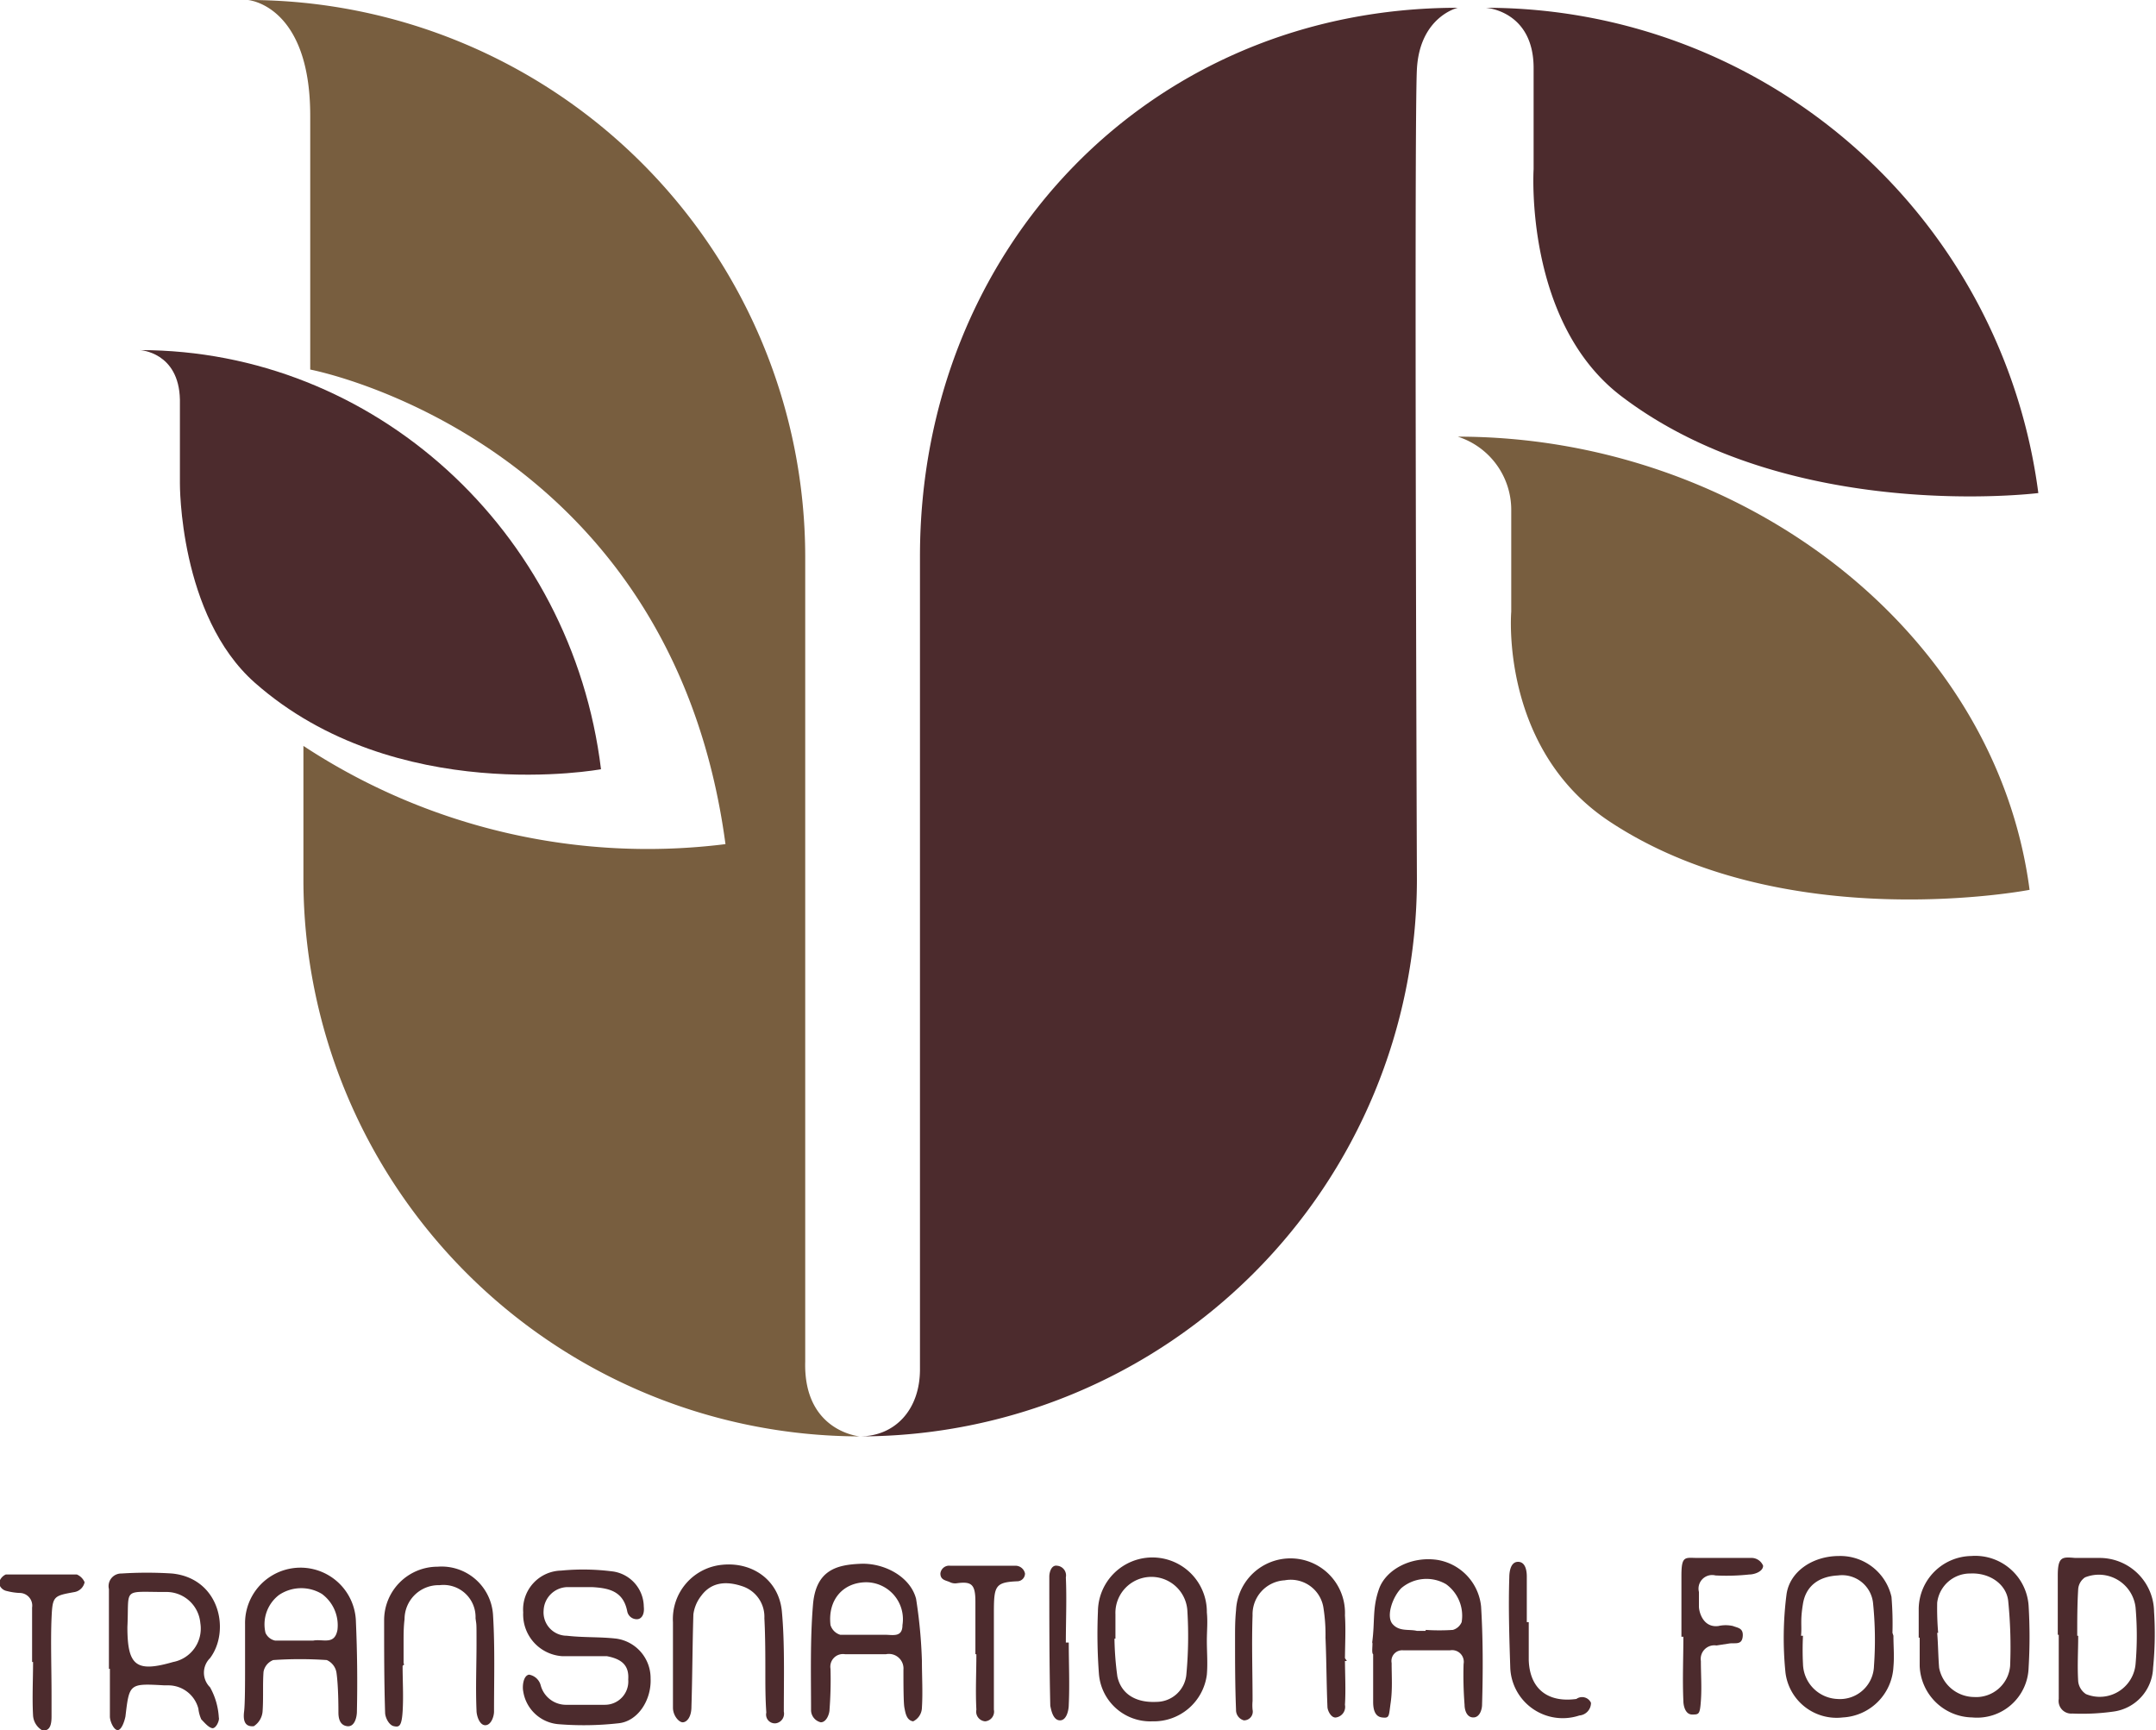 <svg id="Layer_1" data-name="Layer 1" xmlns="http://www.w3.org/2000/svg" viewBox="0 0 221.7 177.9"><defs><style>.cls-1{fill:#4c2b2d;}.cls-2{fill:#785e3f;}</style></defs><title>transnational-food_logo</title><path class="cls-1" d="M336.7,209.5c-31.7,0-55.3,24.8-55.3,56.4v83.6c0,4.2-2.6,6.9-6.2,6.9a57.3,57.3,0,0,0,57.3-57.2s-0.3-78,0-83.4S336.7,209.5,336.7,209.5Z" transform="translate(-186.8 -208.7)"/><path class="cls-2" d="M275.2,356.4a57.3,57.3,0,0,1-57.2-57.2V285.4a64.4,64.4,0,0,0,43.4,10.1c-5.6-41.8-42.7-48.8-42.7-48.8V220.6c0-11.4-6.4-11.9-6.4-11.9a57.3,57.3,0,0,1,57.3,57.3v82.7C269.4,355.9,275.2,356.4,275.2,356.4Z" transform="translate(-186.8 -208.7)"/><path class="cls-1" d="M339.6,209.5a57.3,57.3,0,0,1,56.8,49.9s-25.5,3.2-42.8-9.9c-10.1-7.6-9.1-23.4-9.1-23.4V215.7C344.5,209.8,339.6,209.5,339.6,209.5Z" transform="translate(-186.8 -208.7)"/><path class="cls-1" d="M201.2,244.7c24,0,44.4,18.5,47.4,43.1,0,0-21.1,3.9-35.6-8.9-7.8-6.9-7.7-20.5-7.7-20.5v-8.6C205.2,244.9,201.2,244.7,201.2,244.7Z" transform="translate(-186.8 -208.7)"/><path class="cls-2" d="M336.7,253.6c29.1,0,55.3,19.9,58.8,46.6,0,0-25.3,4.9-43.3-7.1-11.2-7.5-10-21.5-10-21.5V261.1A7.9,7.9,0,0,0,336.7,253.6Z" transform="translate(-186.8 -208.7)"/><path class="cls-1" d="M246.6,379h-2a4.3,4.3,0,0,1-4-4.5,4,4,0,0,1,3.9-4.3,23.6,23.6,0,0,1,5.4.1,3.7,3.7,0,0,1,3.1,3.6c0.1,0.9-.3,1.3-0.7,1.3a1,1,0,0,1-1-.8c-0.4-2.1-1.9-2.4-3.6-2.5h-2.6a2.5,2.5,0,0,0-2.4,2.4,2.4,2.4,0,0,0,2.4,2.6c1.7,0.2,3.4.1,5.1,0.3a4.1,4.1,0,0,1,3.5,4.1c0.1,2.2-1.3,4.4-3.3,4.6a32.1,32.1,0,0,1-6.1.1,4,4,0,0,1-3.7-3.4c-0.1-.5,0-1.6.6-1.7a1.5,1.5,0,0,1,1.2,1.1,2.7,2.7,0,0,0,2.7,2H249a2.4,2.4,0,0,0,2.4-2.6c0.1-1.4-.6-2.1-2.2-2.4h-2.6Z" transform="translate(-186.8 -208.7)"/><path class="cls-1" d="M198,380.2c0-2.7,0-5.4,0-8.1a1.3,1.3,0,0,1,1.3-1.6,40.2,40.2,0,0,1,5.2,0c4.9,0.5,6,5.9,3.9,8.7a2.1,2.1,0,0,0,0,3,7.2,7.2,0,0,1,.9,3.1c0.1,0.3-.3,1.2-0.7,1.1s-0.8-.6-1.1-0.9a3.6,3.6,0,0,1-.3-1.1,3.2,3.2,0,0,0-3.1-2.4h-0.4c-3.6-.2-3.6-0.2-4,3.2-0.1.5-.4,1.4-0.8,1.4s-0.8-.9-0.8-1.4,0-3.3,0-4.9H198Zm1.9-4.2c0,4,.9,4.7,4.7,3.6a3.5,3.5,0,0,0,2.8-4,3.5,3.5,0,0,0-3.6-3.2C199.3,372.4,200.1,371.9,199.9,376Z" transform="translate(-186.8 -208.7)"/><path class="cls-1" d="M212,380.1c0-1.5,0-2.9,0-4.4a5.7,5.7,0,0,1,11.4-.2q0.2,4.6.1,9.2c0,0.5-.2,1.6-1,1.5s-0.9-.9-0.9-1.4,0-2.7-.2-4.1a1.7,1.7,0,0,0-1-1.3,40.5,40.5,0,0,0-5.5,0,1.6,1.6,0,0,0-1,1.2c-0.1,1.3,0,2.7-.1,4.1a2,2,0,0,1-.9,1.5c-1,.1-1.1-0.7-1-1.5S212,381.6,212,380.1Zm7-2.7c1-.2,2.2.5,2.5-1.1a4,4,0,0,0-1.6-3.7,4.1,4.1,0,0,0-4.4.1,3.8,3.8,0,0,0-1.4,3.9,1.4,1.4,0,0,0,1,.8h4Z" transform="translate(-186.8 -208.7)"/><path class="cls-1" d="M281.6,379.5c0,1.6.1,3.2,0,4.8a1.6,1.6,0,0,1-.9,1.4c-0.7-.1-0.8-0.9-0.9-1.4s-0.1-2.6-.1-3.9a1.5,1.5,0,0,0-1.8-1.6h-4.2a1.3,1.3,0,0,0-1.5,1.5,41,41,0,0,1-.1,4.2c0,0.4-.3,1.3-0.9,1.3a1.3,1.3,0,0,1-1-1.2c0-3.6-.1-7.3.2-10.9s2.5-4.1,4.9-4.2,5.1,1.3,5.7,3.6a50.5,50.5,0,0,1,.6,6.4h-0.1Zm-3.8-2.7c0.8,0,1.8.3,1.8-1a3.8,3.8,0,0,0-3.7-4.4c-2.4,0-4,1.8-3.7,4.4a1.5,1.5,0,0,0,1,1h4.5Z" transform="translate(-186.8 -208.7)"/><path class="cls-1" d="M327.9,377.6c0.3-2.2,0-3.5.7-5.5s3.3-3.4,6-3a5.4,5.4,0,0,1,4.5,4.8c0.2,3.3.2,6.7,0.1,10.1,0,0.4-.2,1.3-0.9,1.3s-0.9-.8-0.9-1.3a39,39,0,0,1-.1-4.2,1.2,1.2,0,0,0-1.4-1.4h-4.8a1.1,1.1,0,0,0-1.2,1.3c0,1.4.1,2.7-.1,4.1s-0.1,1.6-.9,1.5-0.9-1-.9-1.6,0-3.3,0-4.9C327.8,378.7,328,377.6,327.9,377.6Zm5.5-1.3h0a21.4,21.4,0,0,0,2.8,0,1.4,1.4,0,0,0,.9-0.8,4,4,0,0,0-1.6-3.9,4,4,0,0,0-4.6.4c-0.9.9-1.6,2.9-.9,3.7s1.7,0.5,2.5.7h0.9Z" transform="translate(-186.8 -208.7)"/><path class="cls-1" d="M381.5,376.9c0,1.1.1,2.1,0,3.2a5.5,5.5,0,0,1-5.2,5.2,5.3,5.3,0,0,1-5.9-4.6,35.2,35.2,0,0,1,.1-8c0.3-2.4,2.7-4,5.4-4a5.4,5.4,0,0,1,5.4,4.2,33.5,33.5,0,0,1,.1,3.7S381.5,376.9,381.5,376.9Zm-9.4,0h0.1a28.8,28.8,0,0,0,0,2.9,3.7,3.7,0,0,0,3.5,3.6,3.5,3.5,0,0,0,3.8-3.4,37.2,37.2,0,0,0-.1-6.5,3.2,3.2,0,0,0-3.6-2.8c-2,.1-3.3,1.1-3.6,2.9S372.1,375.8,372,376.9Z" transform="translate(-186.8 -208.7)"/><path class="cls-1" d="M398.4,376.8c0-2,0-4.1,0-6.1s0.5-1.9,1.8-1.8h2.6a5.6,5.6,0,0,1,5.5,5.5,35.3,35.3,0,0,1-.1,5.8,4.7,4.7,0,0,1-4.1,4.5,23,23,0,0,1-4.2.2,1.3,1.3,0,0,1-1.4-1.5c0-1.1,0-2.2,0-3.4s0-2.1,0-3.2h-0.1Zm2,0.1h0.1c0,1.6-.1,3.1,0,4.7a1.8,1.8,0,0,0,.8,1.3,3.7,3.7,0,0,0,5.1-3.1,33.9,33.9,0,0,0,0-5.8,3.8,3.8,0,0,0-5.2-3.1,1.6,1.6,0,0,0-.7,1.2C400.4,373.7,400.4,375.3,400.4,376.9Z" transform="translate(-186.8 -208.7)"/><path class="cls-1" d="M310.9,377.4c0,1.2.1,2.3,0,3.5a5.5,5.5,0,0,1-5.6,4.8,5.3,5.3,0,0,1-5.5-4.9,55.1,55.1,0,0,1-.1-6.4,5.6,5.6,0,0,1,11.2.1c0.1,1,0,1.9,0,2.9h0Zm-9.4-.2h-0.1a31.7,31.7,0,0,0,.3,3.9c0.4,1.8,1.9,2.7,4,2.6a3.1,3.1,0,0,0,3.1-2.9,42.4,42.4,0,0,0,.1-6.4,3.7,3.7,0,0,0-7.4.3C301.5,375.6,301.5,376.5,301.5,377.3Z" transform="translate(-186.8 -208.7)"/><path class="cls-1" d="M384.1,377c0-1,0-1.9,0-2.9a5.5,5.5,0,0,1,5.4-5.4,5.5,5.5,0,0,1,5.9,5.1,53.7,53.7,0,0,1,0,6.4,5.3,5.3,0,0,1-5.8,5.1,5.5,5.5,0,0,1-5.4-5.3c0-1,0-1.9,0-2.9h-0.1Zm2-.4H386c0.1,1.2.1,2.4,0.2,3.6a3.7,3.7,0,0,0,3.6,3,3.5,3.5,0,0,0,3.7-3.2,47.5,47.5,0,0,0-.2-6.7c-0.2-1.7-1.9-2.9-3.9-2.8a3.4,3.4,0,0,0-3.4,3A29.8,29.8,0,0,0,386.1,376.6Z" transform="translate(-186.8 -208.7)"/><path class="cls-1" d="M228.2,380c0,1.6.1,3.1,0,4.7s-0.4,1.6-.9,1.5-0.9-.9-0.9-1.4c-0.1-3.2-.1-6.3-0.1-9.5a5.5,5.5,0,0,1,5.5-5.5,5.3,5.3,0,0,1,5.7,5c0.2,3.3.1,6.6,0.1,9.9,0,0.5-.3,1.4-0.9,1.4s-0.9-1-.9-1.5c-0.1-2.3,0-4.6,0-6.9s0-1.8-.1-2.6a3.3,3.3,0,0,0-3.7-3.4,3.5,3.5,0,0,0-3.6,3.5c-0.1.8-.1,1.6-0.1,2.3s0,1.6,0,2.3h0.1Z" transform="translate(-186.8 -208.7)"/><path class="cls-1" d="M256,379.7c0-1.4,0-2.8,0-4.2a5.6,5.6,0,0,1,5.1-5.9c3.1-.3,5.8,1.6,6.1,4.8s0.2,6.9.2,10.3a1,1,0,0,1-.8,1.2,0.9,0.9,0,0,1-1-1.1c-0.1-1.4-.1-2.8-0.1-4.2s0-3.7-.1-5.5a3.3,3.3,0,0,0-2.3-3.3c-1.5-.5-3.1-0.5-4.2,1a3.9,3.9,0,0,0-.8,1.9c-0.1,3.2-.1,6.3-0.2,9.5,0,1.1-.5,1.6-0.9,1.6s-1-.7-1-1.5S256,381.3,256,379.7Z" transform="translate(-186.8 -208.7)"/><path class="cls-1" d="M325.1,379.2c0,1.6.1,3.2,0,4.8a1.1,1.1,0,0,1-.9,1.3c-0.5.1-.9-0.7-0.9-1.1-0.1-2.4-.1-4.8-0.2-7.1a17.7,17.7,0,0,0-.2-3,3.4,3.4,0,0,0-4-2.9,3.5,3.5,0,0,0-3.3,3.6c-0.1,2.9,0,5.8,0,8.8a4.9,4.9,0,0,0,0,.9,0.9,0.9,0,0,1-.9,1.1,1.1,1.1,0,0,1-.8-1.1c-0.1-2.5-.1-5-0.1-7.4,0-.9,0-1.8.1-2.8a5.6,5.6,0,0,1,11.2.5c0.1,1.6,0,3.1,0,4.7h0.2Z" transform="translate(-186.8 -208.7)"/><path class="cls-1" d="M359.7,377c0-2.1,0-4.2,0-6.3s0.4-1.8,1.7-1.8h5.4a1.3,1.3,0,0,1,1.3.8c0,0.6-.9.9-1.4,0.9a22.1,22.1,0,0,1-3.5.1,1.4,1.4,0,0,0-1.7,1.7c0,0.5,0,1,0,1.5s0.4,2.2,2,2a3.4,3.4,0,0,1,1.5,0c0.5,0.2,1.1.2,1,1.1s-0.8.6-1.4,0.7l-1.3.2a1.4,1.4,0,0,0-1.6,1.6c0,1.4.1,2.7,0,4.1s-0.2,1.4-.9,1.4-0.9-.9-0.9-1.4c-0.1-2.2,0-4.4,0-6.6h-0.1Z" transform="translate(-186.8 -208.7)"/><path class="cls-1" d="M190.1,379.5c0-1.8,0-3.7,0-5.5a1.3,1.3,0,0,0-1.3-1.5,6.3,6.3,0,0,1-1.3-.2,1,1,0,0,1-.8-0.8,1.2,1.2,0,0,1,.7-0.9h7.3a1.5,1.5,0,0,1,.8.8,1.3,1.3,0,0,1-1,1c-2.2.4-2.3,0.4-2.4,2.7s0,5.2,0,7.9c0,0.7,0,1.5,0,2.2s-0.1,1.6-1,1.4a1.9,1.9,0,0,1-.9-1.5c-0.1-1.8,0-3.7,0-5.5h-0.1Z" transform="translate(-186.8 -208.7)"/><path class="cls-1" d="M287.1,378.8c0-1.8,0-3.6,0-5.4s-0.4-2.1-1.9-1.9a1.2,1.2,0,0,1-.7-0.1c-0.4-.2-1-0.2-1-0.9a0.9,0.9,0,0,1,1-.8h6.7a1,1,0,0,1,1,.8,0.8,0.8,0,0,1-.8.8c-2.3.1-2.4,0.5-2.4,3.3s0,6.1,0,9.2c0,0.2,0,.5,0,0.7a1,1,0,0,1-.9,1.2,1,1,0,0,1-.9-1.2c-0.1-1.9,0-3.8,0-5.7h0Z" transform="translate(-186.8 -208.7)"/><path class="cls-1" d="M344,375.5c0,1.3,0,2.6,0,3.9,0.1,3,2,4.4,4.9,4a1,1,0,0,1,1.5.4,1.3,1.3,0,0,1-1.2,1.3,5.4,5.4,0,0,1-7.1-4.9c-0.1-3.1-.2-6.2-0.1-9.3,0-.5.1-1.6,0.9-1.6s0.9,1,.9,1.5,0,3.1,0,4.7H344Z" transform="translate(-186.8 -208.7)"/><path class="cls-1" d="M296.7,377.6c0,2.1.1,4.3,0,6.4,0,0.5-.2,1.6-0.9,1.6s-0.9-1-1-1.5c-0.1-4.4-.1-8.8-0.1-13.3,0-.4.2-1.2,0.8-1.1a1,1,0,0,1,.9,1.2c0.1,2.2,0,4.5,0,6.7h0.2Z" transform="translate(-186.8 -208.7)"/></svg>